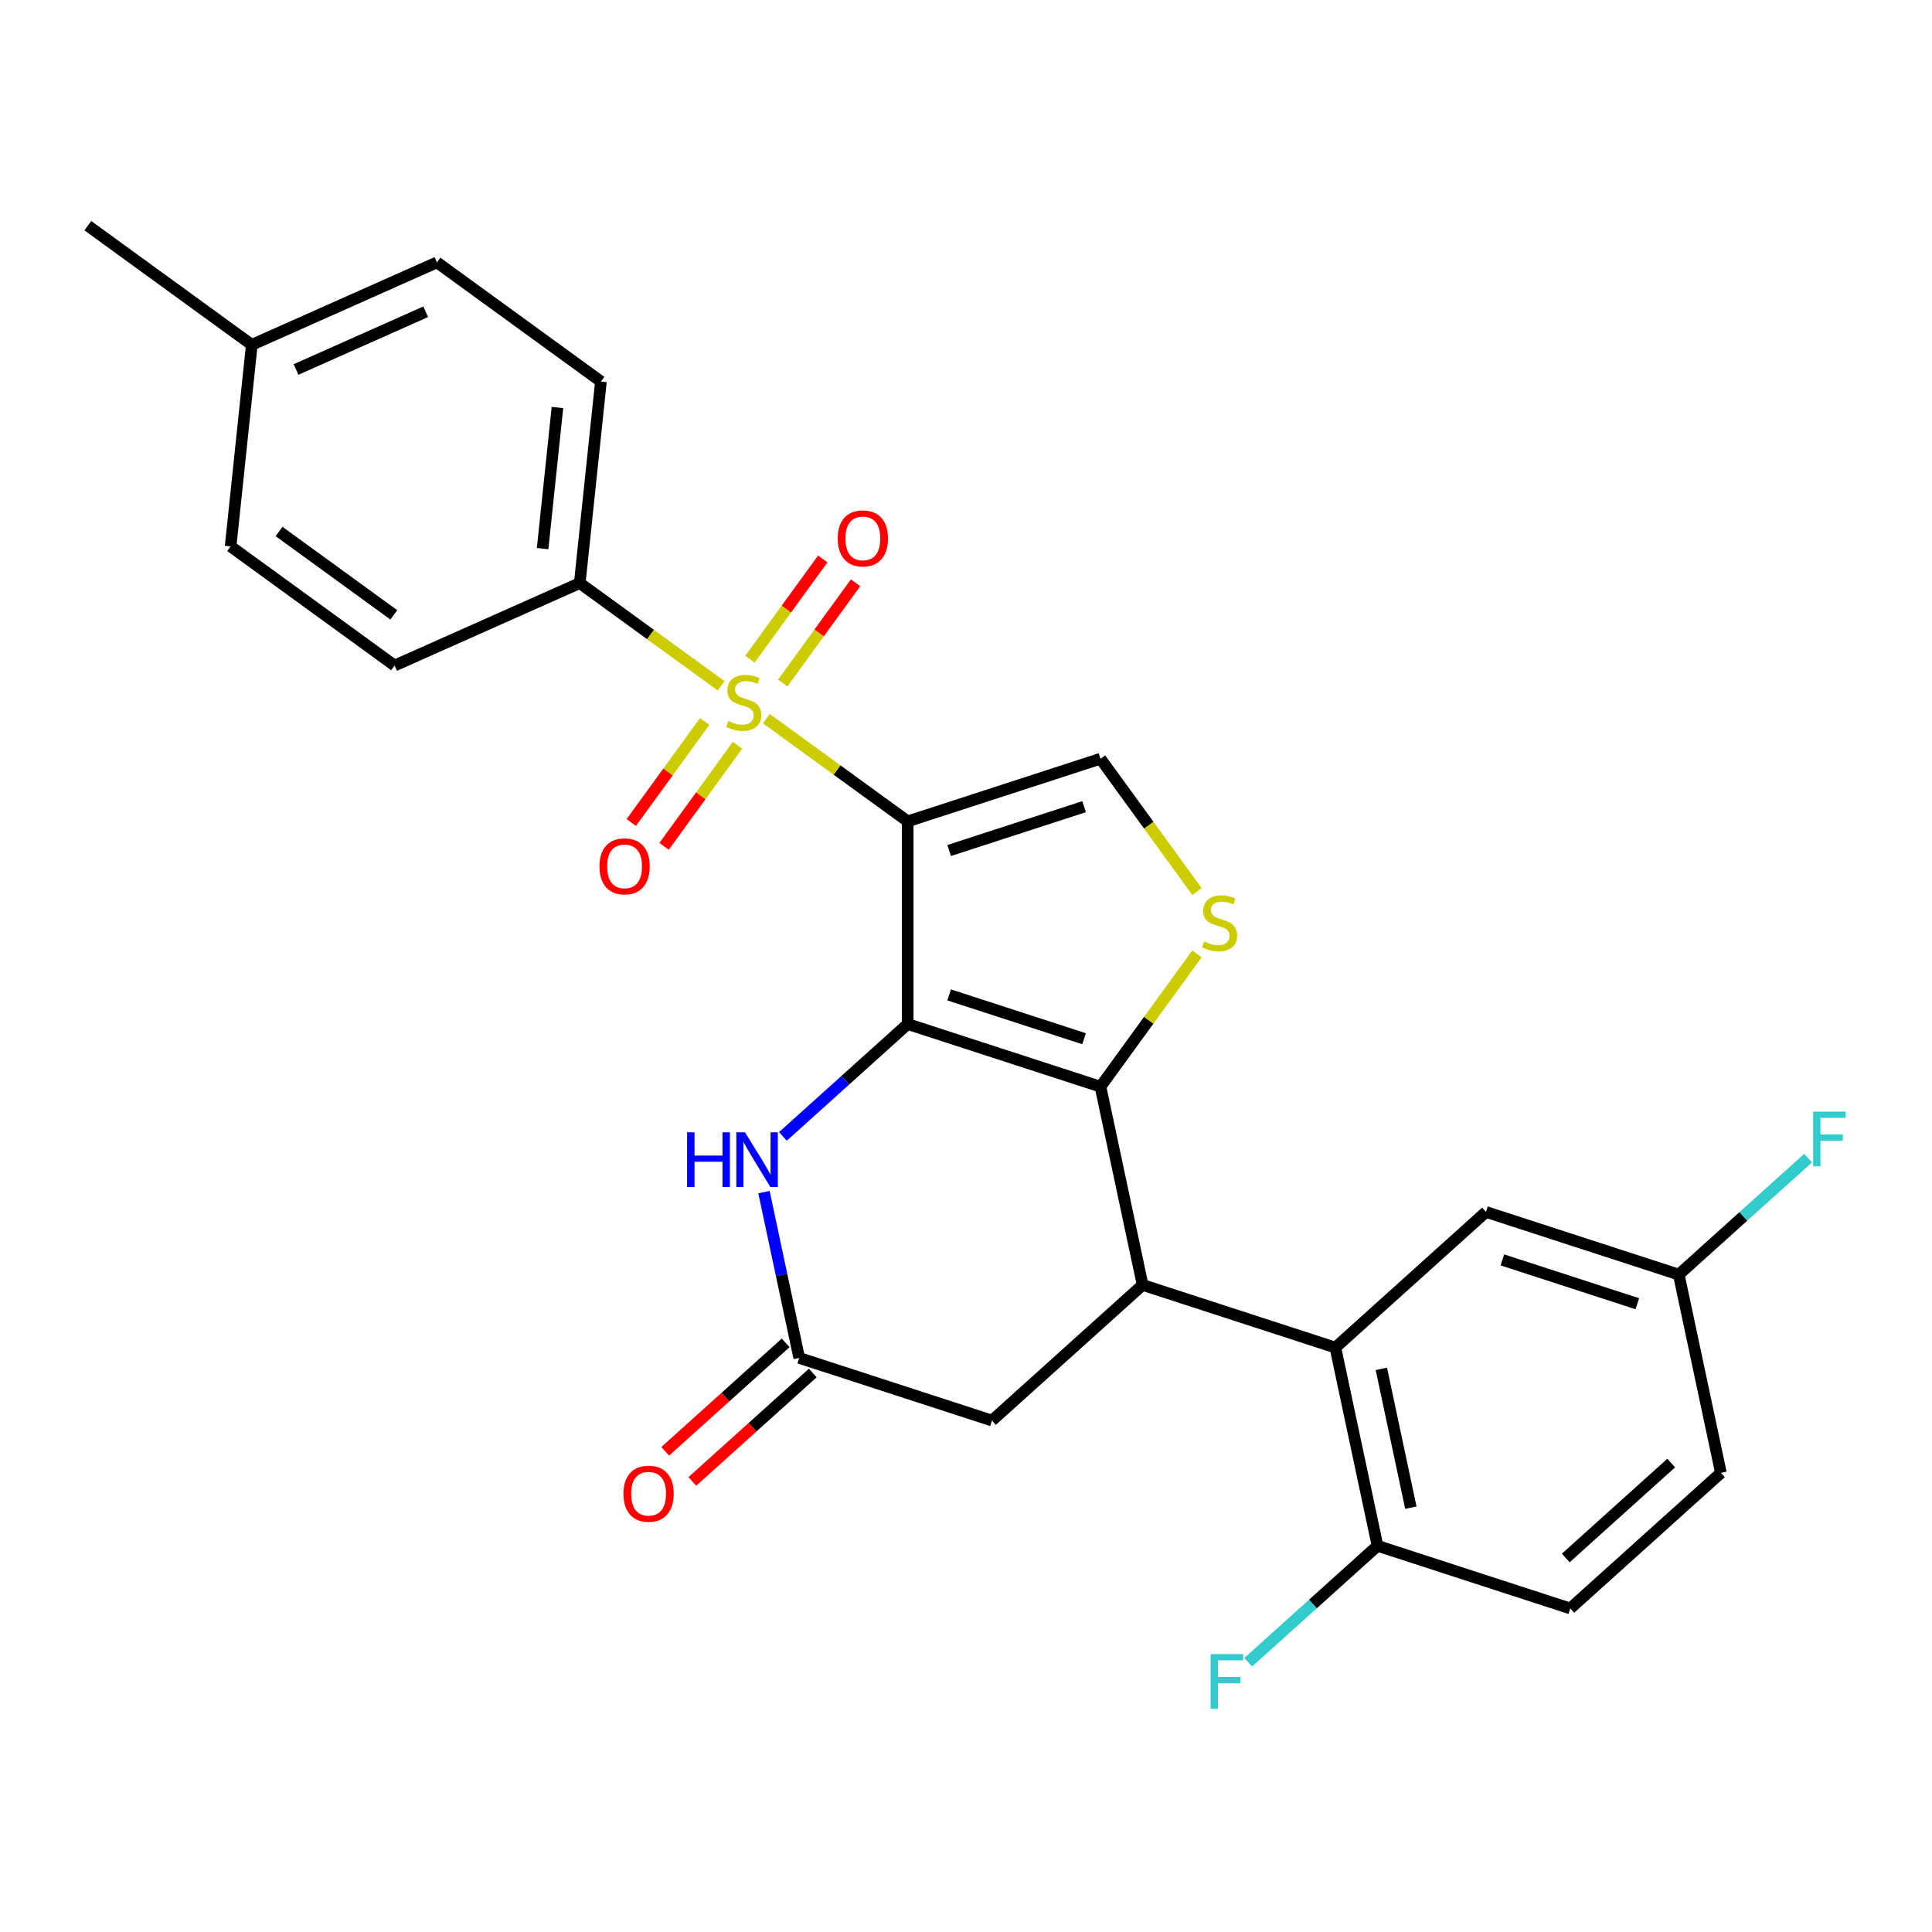 <?xml version='1.0' encoding='iso-8859-1'?>
<svg version='1.1' baseProfile='full'
              xmlns='http://www.w3.org/2000/svg'
                      xmlns:rdkit='http://www.rdkit.org/xml'
                      xmlns:xlink='http://www.w3.org/1999/xlink'
                  xml:space='preserve'
width='1000px' height='1000px' viewBox='0 0 1000 1000'>
<!-- END OF HEADER -->
<rect style='opacity:1.0;fill:#FFFFFF;stroke:none' width='1000' height='1000' x='0' y='0'> </rect>
<path class='bond-0' d='M 469.826,425.135 L 469.826,530.045' style='fill:none;fill-rule:evenodd;stroke:#000000;stroke-width:6px;stroke-linecap:butt;stroke-linejoin:miter;stroke-opacity:1' />
<path class='bond-1' d='M 469.826,425.135 L 433.24,398.554' style='fill:none;fill-rule:evenodd;stroke:#000000;stroke-width:6px;stroke-linecap:butt;stroke-linejoin:miter;stroke-opacity:1' />
<path class='bond-1' d='M 433.24,398.554 L 396.654,371.972' style='fill:none;fill-rule:evenodd;stroke:#CCCC00;stroke-width:6px;stroke-linecap:butt;stroke-linejoin:miter;stroke-opacity:1' />
<path class='bond-6' d='M 469.826,425.135 L 569.601,392.716' style='fill:none;fill-rule:evenodd;stroke:#000000;stroke-width:6px;stroke-linecap:butt;stroke-linejoin:miter;stroke-opacity:1' />
<path class='bond-6' d='M 491.276,440.227 L 561.119,417.534' style='fill:none;fill-rule:evenodd;stroke:#000000;stroke-width:6px;stroke-linecap:butt;stroke-linejoin:miter;stroke-opacity:1' />
<path class='bond-2' d='M 469.826,530.045 L 569.601,562.464' style='fill:none;fill-rule:evenodd;stroke:#000000;stroke-width:6px;stroke-linecap:butt;stroke-linejoin:miter;stroke-opacity:1' />
<path class='bond-2' d='M 491.276,514.953 L 561.119,537.646' style='fill:none;fill-rule:evenodd;stroke:#000000;stroke-width:6px;stroke-linecap:butt;stroke-linejoin:miter;stroke-opacity:1' />
<path class='bond-5' d='M 469.826,530.045 L 437.525,559.128' style='fill:none;fill-rule:evenodd;stroke:#000000;stroke-width:6px;stroke-linecap:butt;stroke-linejoin:miter;stroke-opacity:1' />
<path class='bond-5' d='M 437.525,559.128 L 405.225,588.212' style='fill:none;fill-rule:evenodd;stroke:#0000FF;stroke-width:6px;stroke-linecap:butt;stroke-linejoin:miter;stroke-opacity:1' />
<path class='bond-9' d='M 373.249,354.967 L 336.663,328.386' style='fill:none;fill-rule:evenodd;stroke:#CCCC00;stroke-width:6px;stroke-linecap:butt;stroke-linejoin:miter;stroke-opacity:1' />
<path class='bond-9' d='M 336.663,328.386 L 300.077,301.805' style='fill:none;fill-rule:evenodd;stroke:#000000;stroke-width:6px;stroke-linecap:butt;stroke-linejoin:miter;stroke-opacity:1' />
<path class='bond-11' d='M 364.761,373.411 L 345.754,399.572' style='fill:none;fill-rule:evenodd;stroke:#CCCC00;stroke-width:6px;stroke-linecap:butt;stroke-linejoin:miter;stroke-opacity:1' />
<path class='bond-11' d='M 345.754,399.572 L 326.747,425.733' style='fill:none;fill-rule:evenodd;stroke:#FF0000;stroke-width:6px;stroke-linecap:butt;stroke-linejoin:miter;stroke-opacity:1' />
<path class='bond-11' d='M 381.736,385.744 L 362.729,411.905' style='fill:none;fill-rule:evenodd;stroke:#CCCC00;stroke-width:6px;stroke-linecap:butt;stroke-linejoin:miter;stroke-opacity:1' />
<path class='bond-11' d='M 362.729,411.905 L 343.722,438.066' style='fill:none;fill-rule:evenodd;stroke:#FF0000;stroke-width:6px;stroke-linecap:butt;stroke-linejoin:miter;stroke-opacity:1' />
<path class='bond-12' d='M 405.142,353.529 L 423.989,327.588' style='fill:none;fill-rule:evenodd;stroke:#CCCC00;stroke-width:6px;stroke-linecap:butt;stroke-linejoin:miter;stroke-opacity:1' />
<path class='bond-12' d='M 423.989,327.588 L 442.836,301.647' style='fill:none;fill-rule:evenodd;stroke:#FF0000;stroke-width:6px;stroke-linecap:butt;stroke-linejoin:miter;stroke-opacity:1' />
<path class='bond-12' d='M 388.167,341.196 L 407.014,315.255' style='fill:none;fill-rule:evenodd;stroke:#CCCC00;stroke-width:6px;stroke-linecap:butt;stroke-linejoin:miter;stroke-opacity:1' />
<path class='bond-12' d='M 407.014,315.255 L 425.861,289.314' style='fill:none;fill-rule:evenodd;stroke:#FF0000;stroke-width:6px;stroke-linecap:butt;stroke-linejoin:miter;stroke-opacity:1' />
<path class='bond-3' d='M 569.601,562.464 L 591.413,665.082' style='fill:none;fill-rule:evenodd;stroke:#000000;stroke-width:6px;stroke-linecap:butt;stroke-linejoin:miter;stroke-opacity:1' />
<path class='bond-27' d='M 569.601,562.464 L 594.582,528.081' style='fill:none;fill-rule:evenodd;stroke:#000000;stroke-width:6px;stroke-linecap:butt;stroke-linejoin:miter;stroke-opacity:1' />
<path class='bond-27' d='M 594.582,528.081 L 619.563,493.697' style='fill:none;fill-rule:evenodd;stroke:#CCCC00;stroke-width:6px;stroke-linecap:butt;stroke-linejoin:miter;stroke-opacity:1' />
<path class='bond-7' d='M 591.413,665.082 L 691.189,697.501' style='fill:none;fill-rule:evenodd;stroke:#000000;stroke-width:6px;stroke-linecap:butt;stroke-linejoin:miter;stroke-opacity:1' />
<path class='bond-28' d='M 591.413,665.082 L 513.45,735.28' style='fill:none;fill-rule:evenodd;stroke:#000000;stroke-width:6px;stroke-linecap:butt;stroke-linejoin:miter;stroke-opacity:1' />
<path class='bond-4' d='M 619.563,461.482 L 594.582,427.099' style='fill:none;fill-rule:evenodd;stroke:#CCCC00;stroke-width:6px;stroke-linecap:butt;stroke-linejoin:miter;stroke-opacity:1' />
<path class='bond-4' d='M 594.582,427.099 L 569.601,392.716' style='fill:none;fill-rule:evenodd;stroke:#000000;stroke-width:6px;stroke-linecap:butt;stroke-linejoin:miter;stroke-opacity:1' />
<path class='bond-8' d='M 395.429,617.026 L 404.552,659.944' style='fill:none;fill-rule:evenodd;stroke:#0000FF;stroke-width:6px;stroke-linecap:butt;stroke-linejoin:miter;stroke-opacity:1' />
<path class='bond-8' d='M 404.552,659.944 L 413.674,702.861' style='fill:none;fill-rule:evenodd;stroke:#000000;stroke-width:6px;stroke-linecap:butt;stroke-linejoin:miter;stroke-opacity:1' />
<path class='bond-13' d='M 691.189,697.501 L 713.001,800.118' style='fill:none;fill-rule:evenodd;stroke:#000000;stroke-width:6px;stroke-linecap:butt;stroke-linejoin:miter;stroke-opacity:1' />
<path class='bond-13' d='M 714.984,708.531 L 730.253,780.363' style='fill:none;fill-rule:evenodd;stroke:#000000;stroke-width:6px;stroke-linecap:butt;stroke-linejoin:miter;stroke-opacity:1' />
<path class='bond-14' d='M 691.189,697.501 L 769.152,627.302' style='fill:none;fill-rule:evenodd;stroke:#000000;stroke-width:6px;stroke-linecap:butt;stroke-linejoin:miter;stroke-opacity:1' />
<path class='bond-10' d='M 413.674,702.861 L 513.45,735.28' style='fill:none;fill-rule:evenodd;stroke:#000000;stroke-width:6px;stroke-linecap:butt;stroke-linejoin:miter;stroke-opacity:1' />
<path class='bond-15' d='M 406.654,695.065 L 375.484,723.131' style='fill:none;fill-rule:evenodd;stroke:#000000;stroke-width:6px;stroke-linecap:butt;stroke-linejoin:miter;stroke-opacity:1' />
<path class='bond-15' d='M 375.484,723.131 L 344.313,751.197' style='fill:none;fill-rule:evenodd;stroke:#FF0000;stroke-width:6px;stroke-linecap:butt;stroke-linejoin:miter;stroke-opacity:1' />
<path class='bond-15' d='M 420.694,710.658 L 389.524,738.724' style='fill:none;fill-rule:evenodd;stroke:#000000;stroke-width:6px;stroke-linecap:butt;stroke-linejoin:miter;stroke-opacity:1' />
<path class='bond-15' d='M 389.524,738.724 L 358.353,766.79' style='fill:none;fill-rule:evenodd;stroke:#FF0000;stroke-width:6px;stroke-linecap:butt;stroke-linejoin:miter;stroke-opacity:1' />
<path class='bond-16' d='M 300.077,301.805 L 311.043,197.47' style='fill:none;fill-rule:evenodd;stroke:#000000;stroke-width:6px;stroke-linecap:butt;stroke-linejoin:miter;stroke-opacity:1' />
<path class='bond-16' d='M 280.855,283.962 L 288.531,210.927' style='fill:none;fill-rule:evenodd;stroke:#000000;stroke-width:6px;stroke-linecap:butt;stroke-linejoin:miter;stroke-opacity:1' />
<path class='bond-17' d='M 300.077,301.805 L 204.237,344.476' style='fill:none;fill-rule:evenodd;stroke:#000000;stroke-width:6px;stroke-linecap:butt;stroke-linejoin:miter;stroke-opacity:1' />
<path class='bond-18' d='M 713.001,800.118 L 812.776,832.538' style='fill:none;fill-rule:evenodd;stroke:#000000;stroke-width:6px;stroke-linecap:butt;stroke-linejoin:miter;stroke-opacity:1' />
<path class='bond-20' d='M 713.001,800.118 L 679.54,830.246' style='fill:none;fill-rule:evenodd;stroke:#000000;stroke-width:6px;stroke-linecap:butt;stroke-linejoin:miter;stroke-opacity:1' />
<path class='bond-20' d='M 679.54,830.246 L 646.08,860.374' style='fill:none;fill-rule:evenodd;stroke:#33CCCC;stroke-width:6px;stroke-linecap:butt;stroke-linejoin:miter;stroke-opacity:1' />
<path class='bond-19' d='M 769.152,627.302 L 868.928,659.721' style='fill:none;fill-rule:evenodd;stroke:#000000;stroke-width:6px;stroke-linecap:butt;stroke-linejoin:miter;stroke-opacity:1' />
<path class='bond-19' d='M 777.635,652.12 L 847.478,674.813' style='fill:none;fill-rule:evenodd;stroke:#000000;stroke-width:6px;stroke-linecap:butt;stroke-linejoin:miter;stroke-opacity:1' />
<path class='bond-23' d='M 311.043,197.47 L 226.169,135.805' style='fill:none;fill-rule:evenodd;stroke:#000000;stroke-width:6px;stroke-linecap:butt;stroke-linejoin:miter;stroke-opacity:1' />
<path class='bond-22' d='M 204.237,344.476 L 119.363,282.811' style='fill:none;fill-rule:evenodd;stroke:#000000;stroke-width:6px;stroke-linecap:butt;stroke-linejoin:miter;stroke-opacity:1' />
<path class='bond-22' d='M 203.839,318.251 L 144.427,275.086' style='fill:none;fill-rule:evenodd;stroke:#000000;stroke-width:6px;stroke-linecap:butt;stroke-linejoin:miter;stroke-opacity:1' />
<path class='bond-30' d='M 812.776,832.538 L 890.74,762.339' style='fill:none;fill-rule:evenodd;stroke:#000000;stroke-width:6px;stroke-linecap:butt;stroke-linejoin:miter;stroke-opacity:1' />
<path class='bond-30' d='M 810.431,806.415 L 865.006,757.276' style='fill:none;fill-rule:evenodd;stroke:#000000;stroke-width:6px;stroke-linecap:butt;stroke-linejoin:miter;stroke-opacity:1' />
<path class='bond-21' d='M 868.928,659.721 L 890.74,762.339' style='fill:none;fill-rule:evenodd;stroke:#000000;stroke-width:6px;stroke-linecap:butt;stroke-linejoin:miter;stroke-opacity:1' />
<path class='bond-25' d='M 868.928,659.721 L 902.388,629.593' style='fill:none;fill-rule:evenodd;stroke:#000000;stroke-width:6px;stroke-linecap:butt;stroke-linejoin:miter;stroke-opacity:1' />
<path class='bond-25' d='M 902.388,629.593 L 935.849,599.465' style='fill:none;fill-rule:evenodd;stroke:#33CCCC;stroke-width:6px;stroke-linecap:butt;stroke-linejoin:miter;stroke-opacity:1' />
<path class='bond-24' d='M 119.363,282.811 L 130.329,178.476' style='fill:none;fill-rule:evenodd;stroke:#000000;stroke-width:6px;stroke-linecap:butt;stroke-linejoin:miter;stroke-opacity:1' />
<path class='bond-29' d='M 226.169,135.805 L 130.329,178.476' style='fill:none;fill-rule:evenodd;stroke:#000000;stroke-width:6px;stroke-linecap:butt;stroke-linejoin:miter;stroke-opacity:1' />
<path class='bond-29' d='M 220.327,161.374 L 153.239,191.243' style='fill:none;fill-rule:evenodd;stroke:#000000;stroke-width:6px;stroke-linecap:butt;stroke-linejoin:miter;stroke-opacity:1' />
<path class='bond-26' d='M 130.329,178.476 L 45.455,116.811' style='fill:none;fill-rule:evenodd;stroke:#000000;stroke-width:6px;stroke-linecap:butt;stroke-linejoin:miter;stroke-opacity:1' />
<path  class='atom-2' d='M 376.951 373.19
Q 377.271 373.31, 378.591 373.87
Q 379.911 374.43, 381.351 374.79
Q 382.831 375.11, 384.271 375.11
Q 386.951 375.11, 388.511 373.83
Q 390.071 372.51, 390.071 370.23
Q 390.071 368.67, 389.271 367.71
Q 388.511 366.75, 387.311 366.23
Q 386.111 365.71, 384.111 365.11
Q 381.591 364.35, 380.071 363.63
Q 378.591 362.91, 377.511 361.39
Q 376.471 359.87, 376.471 357.31
Q 376.471 353.75, 378.871 351.55
Q 381.311 349.35, 386.111 349.35
Q 389.391 349.35, 393.111 350.91
L 392.191 353.99
Q 388.791 352.59, 386.231 352.59
Q 383.471 352.59, 381.951 353.75
Q 380.431 354.87, 380.471 356.83
Q 380.471 358.35, 381.231 359.27
Q 382.031 360.19, 383.151 360.71
Q 384.311 361.23, 386.231 361.83
Q 388.791 362.63, 390.311 363.43
Q 391.831 364.23, 392.911 365.87
Q 394.031 367.47, 394.031 370.23
Q 394.031 374.15, 391.391 376.27
Q 388.791 378.35, 384.431 378.35
Q 381.911 378.35, 379.991 377.79
Q 378.111 377.27, 375.871 376.35
L 376.951 373.19
' fill='#CCCC00'/>
<path  class='atom-5' d='M 623.266 487.31
Q 623.586 487.43, 624.906 487.99
Q 626.226 488.55, 627.666 488.91
Q 629.146 489.23, 630.586 489.23
Q 633.266 489.23, 634.826 487.95
Q 636.386 486.63, 636.386 484.35
Q 636.386 482.79, 635.586 481.83
Q 634.826 480.87, 633.626 480.35
Q 632.426 479.83, 630.426 479.23
Q 627.906 478.47, 626.386 477.75
Q 624.906 477.03, 623.826 475.51
Q 622.786 473.99, 622.786 471.43
Q 622.786 467.87, 625.186 465.67
Q 627.626 463.47, 632.426 463.47
Q 635.706 463.47, 639.426 465.03
L 638.506 468.11
Q 635.106 466.71, 632.546 466.71
Q 629.786 466.71, 628.266 467.87
Q 626.746 468.99, 626.786 470.95
Q 626.786 472.47, 627.546 473.39
Q 628.346 474.31, 629.466 474.83
Q 630.626 475.35, 632.546 475.95
Q 635.106 476.75, 636.626 477.55
Q 638.146 478.35, 639.226 479.99
Q 640.346 481.59, 640.346 484.35
Q 640.346 488.27, 637.706 490.39
Q 635.106 492.47, 630.746 492.47
Q 628.226 492.47, 626.306 491.91
Q 624.426 491.39, 622.186 490.47
L 623.266 487.31
' fill='#CCCC00'/>
<path  class='atom-6' d='M 355.642 586.084
L 359.482 586.084
L 359.482 598.124
L 373.962 598.124
L 373.962 586.084
L 377.802 586.084
L 377.802 614.404
L 373.962 614.404
L 373.962 601.324
L 359.482 601.324
L 359.482 614.404
L 355.642 614.404
L 355.642 586.084
' fill='#0000FF'/>
<path  class='atom-6' d='M 385.602 586.084
L 394.882 601.084
Q 395.802 602.564, 397.282 605.244
Q 398.762 607.924, 398.842 608.084
L 398.842 586.084
L 402.602 586.084
L 402.602 614.404
L 398.722 614.404
L 388.762 598.004
Q 387.602 596.084, 386.362 593.884
Q 385.162 591.684, 384.802 591.004
L 384.802 614.404
L 381.122 614.404
L 381.122 586.084
L 385.602 586.084
' fill='#0000FF'/>
<path  class='atom-12' d='M 310.287 448.424
Q 310.287 441.624, 313.647 437.824
Q 317.007 434.024, 323.287 434.024
Q 329.567 434.024, 332.927 437.824
Q 336.287 441.624, 336.287 448.424
Q 336.287 455.304, 332.887 459.224
Q 329.487 463.104, 323.287 463.104
Q 317.047 463.104, 313.647 459.224
Q 310.287 455.344, 310.287 448.424
M 323.287 459.904
Q 327.607 459.904, 329.927 457.024
Q 332.287 454.104, 332.287 448.424
Q 332.287 442.864, 329.927 440.064
Q 327.607 437.224, 323.287 437.224
Q 318.967 437.224, 316.607 440.024
Q 314.287 442.824, 314.287 448.424
Q 314.287 454.144, 316.607 457.024
Q 318.967 459.904, 323.287 459.904
' fill='#FF0000'/>
<path  class='atom-13' d='M 433.616 278.676
Q 433.616 271.876, 436.976 268.076
Q 440.336 264.276, 446.616 264.276
Q 452.896 264.276, 456.256 268.076
Q 459.616 271.876, 459.616 278.676
Q 459.616 285.556, 456.216 289.476
Q 452.816 293.356, 446.616 293.356
Q 440.376 293.356, 436.976 289.476
Q 433.616 285.596, 433.616 278.676
M 446.616 290.156
Q 450.936 290.156, 453.256 287.276
Q 455.616 284.356, 455.616 278.676
Q 455.616 273.116, 453.256 270.316
Q 450.936 267.476, 446.616 267.476
Q 442.296 267.476, 439.936 270.276
Q 437.616 273.076, 437.616 278.676
Q 437.616 284.396, 439.936 287.276
Q 442.296 290.156, 446.616 290.156
' fill='#FF0000'/>
<path  class='atom-16' d='M 322.711 773.14
Q 322.711 766.34, 326.071 762.54
Q 329.431 758.74, 335.711 758.74
Q 341.991 758.74, 345.351 762.54
Q 348.711 766.34, 348.711 773.14
Q 348.711 780.02, 345.311 783.94
Q 341.911 787.82, 335.711 787.82
Q 329.471 787.82, 326.071 783.94
Q 322.711 780.06, 322.711 773.14
M 335.711 784.62
Q 340.031 784.62, 342.351 781.74
Q 344.711 778.82, 344.711 773.14
Q 344.711 767.58, 342.351 764.78
Q 340.031 761.94, 335.711 761.94
Q 331.391 761.94, 329.031 764.74
Q 326.711 767.54, 326.711 773.14
Q 326.711 778.86, 329.031 781.74
Q 331.391 784.62, 335.711 784.62
' fill='#FF0000'/>
<path  class='atom-21' d='M 626.617 856.157
L 643.457 856.157
L 643.457 859.397
L 630.417 859.397
L 630.417 867.997
L 642.017 867.997
L 642.017 871.277
L 630.417 871.277
L 630.417 884.477
L 626.617 884.477
L 626.617 856.157
' fill='#33CCCC'/>
<path  class='atom-26' d='M 938.471 575.362
L 955.311 575.362
L 955.311 578.602
L 942.271 578.602
L 942.271 587.202
L 953.871 587.202
L 953.871 590.482
L 942.271 590.482
L 942.271 603.682
L 938.471 603.682
L 938.471 575.362
' fill='#33CCCC'/>
</svg>
